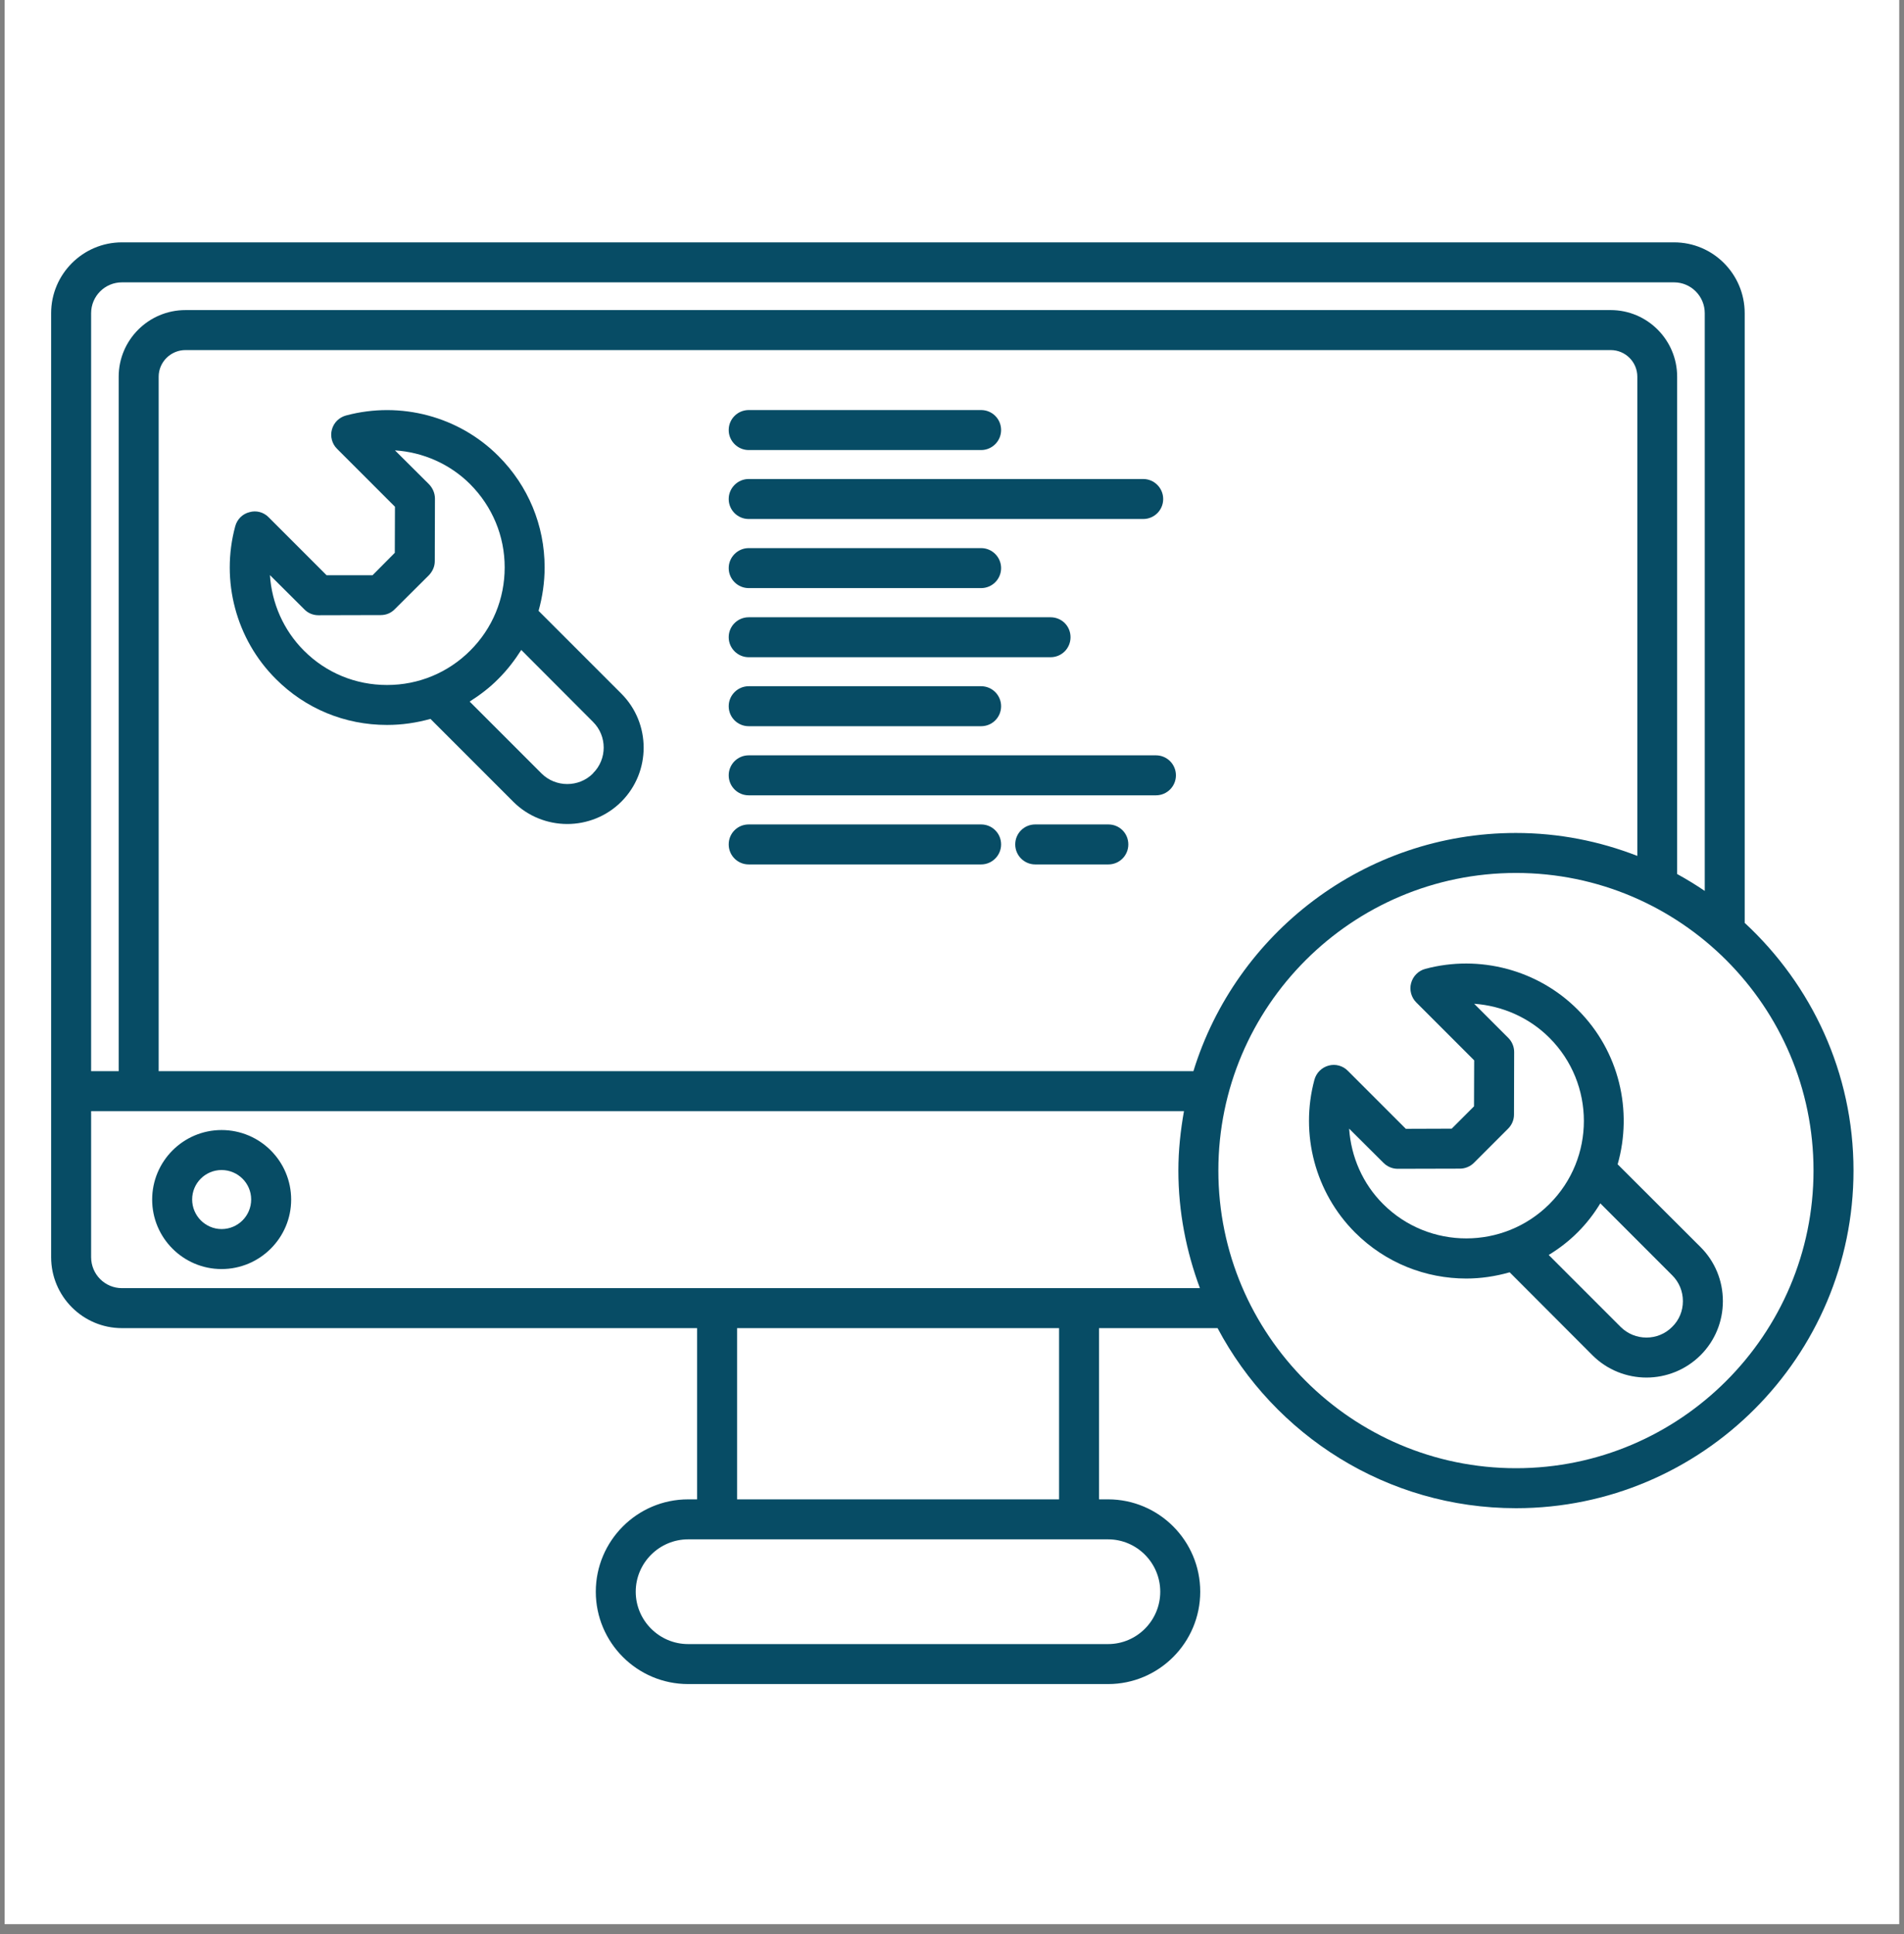 <svg xmlns="http://www.w3.org/2000/svg" xmlns:xlink="http://www.w3.org/1999/xlink" width="64" zoomAndPan="magnify" viewBox="0 0 48 48.75" height="65" preserveAspectRatio="xMidYMid meet" version="1.2"><rect x="0" y="0" width="48" height="48.75" fill="#808080" stroke="none"/><defs><clipPath id="c324359a1f"><path d="M 0.121 0 L 47.875 0 L 47.875 48.5 L 0.121 48.5 Z M 0.121 0 "/></clipPath><clipPath id="f4199fadcd"><path d="M 1.289 6.082 L 46.809 6.082 L 46.809 42.645 L 1.289 42.645 Z M 1.289 6.082 "/></clipPath></defs><g id="adf0c5a643"><g clip-rule="nonzero" clip-path="url(#c324359a1f)"><path style=" stroke:none;fill-rule:nonzero;fill:#ffffff;fill-opacity:1;" d="M 0.121 0 L 47.879 0 L 47.879 48.5 L 0.121 48.5 Z M 0.121 0 "/><path style=" stroke:none;fill-rule:nonzero;fill:#ffffff;fill-opacity:1;" d="M 0.121 0 L 47.879 0 L 47.879 48.5 L 0.121 48.5 Z M 0.121 0 "/></g><path style=" stroke:none;fill-rule:nonzero;fill:#074c65;fill-opacity:1;" d="M 5.586 28.484 C 4.621 28.484 3.836 29.27 3.836 30.238 C 3.836 31.203 4.621 31.988 5.586 31.988 C 6.551 31.988 7.34 31.203 7.34 30.238 C 7.34 29.27 6.555 28.484 5.586 28.484 Z M 5.586 30.98 C 5.18 30.98 4.844 30.645 4.844 30.234 C 4.844 29.824 5.176 29.492 5.586 29.492 C 5.996 29.492 6.332 29.824 6.332 30.234 C 6.332 30.645 6 30.98 5.586 30.98 Z M 5.586 30.98 "/><g clip-rule="nonzero" clip-path="url(#f4199fadcd)"><path style=" stroke:none;fill-rule:nonzero;fill:#074c65;fill-opacity:1;" d="M 43.984 23.266 L 43.984 7.895 C 43.984 6.91 43.188 6.109 42.203 6.109 L 3.074 6.109 C 2.09 6.109 1.289 6.91 1.289 7.895 L 1.289 31.688 C 1.289 32.676 2.09 33.477 3.074 33.477 L 17.574 33.477 L 17.574 37.793 L 17.348 37.793 C 16.062 37.793 15.02 38.84 15.02 40.121 C 15.02 41.402 16.062 42.449 17.348 42.449 L 27.934 42.449 C 29.215 42.449 30.258 41.406 30.258 40.121 C 30.258 38.836 29.215 37.793 27.934 37.793 L 27.707 37.793 L 27.707 33.477 L 30.695 33.477 C 32.125 36.172 34.961 38.016 38.219 38.016 C 42.91 38.016 46.727 34.195 46.727 29.504 C 46.727 27.039 45.668 24.824 43.988 23.266 Z M 2.297 7.895 C 2.297 7.465 2.645 7.117 3.074 7.117 L 42.203 7.117 C 42.629 7.117 42.977 7.465 42.977 7.895 L 42.977 22.457 C 42.754 22.305 42.523 22.164 42.281 22.031 L 42.281 9.496 C 42.281 8.57 41.531 7.816 40.605 7.816 L 4.676 7.816 C 3.746 7.816 2.992 8.57 2.992 9.496 L 2.992 27 L 2.297 27 Z M 30.086 27 L 4 27 L 4 9.496 C 4 9.125 4.305 8.824 4.676 8.824 L 40.605 8.824 C 40.977 8.824 41.277 9.125 41.277 9.496 L 41.277 21.574 C 40.324 21.203 39.297 20.996 38.215 20.996 C 34.395 20.996 31.156 23.527 30.086 27 Z M 27.934 38.801 C 28.66 38.801 29.25 39.395 29.25 40.121 C 29.25 40.848 28.66 41.441 27.934 41.441 L 17.348 41.441 C 16.621 41.441 16.027 40.848 16.027 40.121 C 16.027 39.395 16.621 38.801 17.348 38.801 Z M 18.582 37.793 L 18.582 33.477 L 26.699 33.477 L 26.699 37.793 Z M 27.215 32.469 C 27.211 32.469 27.207 32.469 27.203 32.469 L 18.078 32.469 C 18.074 32.469 18.07 32.469 18.066 32.469 L 3.074 32.469 C 2.645 32.469 2.297 32.121 2.297 31.688 L 2.297 28.008 L 29.848 28.008 C 29.762 28.492 29.707 28.992 29.707 29.504 C 29.707 30.547 29.906 31.543 30.25 32.469 L 27.211 32.469 Z M 38.219 37.008 C 34.082 37.008 30.715 33.641 30.715 29.504 C 30.715 25.367 34.082 22.004 38.219 22.004 C 42.355 22.004 45.719 25.367 45.719 29.504 C 45.719 33.641 42.355 37.008 38.219 37.008 Z M 38.219 37.008 "/></g><path style=" stroke:none;fill-rule:nonzero;fill:#074c65;fill-opacity:1;" d="M 42.871 31.434 L 40.781 29.348 C 41.164 28.004 40.828 26.5 39.773 25.449 C 38.777 24.449 37.305 24.055 35.93 24.422 C 35.758 24.469 35.621 24.605 35.574 24.781 C 35.527 24.953 35.578 25.141 35.703 25.266 L 37.164 26.727 L 37.16 27.887 L 36.598 28.449 L 35.441 28.453 L 33.98 26.992 C 33.855 26.863 33.668 26.812 33.496 26.859 C 33.32 26.906 33.184 27.043 33.137 27.215 C 32.766 28.59 33.16 30.066 34.16 31.066 C 34.934 31.84 35.949 32.227 36.965 32.227 C 37.332 32.227 37.699 32.172 38.059 32.07 L 40.145 34.16 C 40.52 34.535 41.016 34.723 41.508 34.723 C 42 34.723 42.492 34.535 42.871 34.16 C 43.234 33.797 43.434 33.312 43.434 32.797 C 43.434 32.281 43.234 31.797 42.871 31.434 Z M 34.871 30.352 C 34.355 29.84 34.059 29.156 34.012 28.449 L 34.879 29.312 C 34.973 29.406 35.102 29.461 35.234 29.461 L 36.805 29.457 C 36.938 29.457 37.066 29.402 37.16 29.309 L 38.02 28.449 C 38.113 28.355 38.168 28.23 38.168 28.094 L 38.172 26.516 C 38.172 26.383 38.117 26.254 38.023 26.16 L 37.164 25.301 C 37.871 25.352 38.551 25.648 39.062 26.16 C 40.219 27.316 40.219 29.195 39.062 30.348 C 37.906 31.504 36.027 31.504 34.871 30.352 Z M 42.156 33.445 C 41.801 33.805 41.215 33.805 40.855 33.445 L 39.043 31.633 C 39.305 31.473 39.551 31.285 39.773 31.062 C 40 30.836 40.188 30.59 40.344 30.332 L 42.156 32.145 C 42.332 32.32 42.426 32.551 42.426 32.797 C 42.426 33.043 42.332 33.273 42.156 33.445 Z M 42.156 33.445 "/><path style=" stroke:none;fill-rule:nonzero;fill:#074c65;fill-opacity:1;" d="M 13.578 15.395 C 13.676 15.043 13.73 14.676 13.73 14.301 C 13.73 13.242 13.316 12.246 12.566 11.496 C 11.57 10.496 10.098 10.105 8.723 10.473 C 8.551 10.52 8.414 10.652 8.367 10.828 C 8.32 11 8.371 11.188 8.496 11.312 L 9.957 12.773 L 9.953 13.934 L 9.391 14.5 L 8.234 14.5 L 6.773 13.039 C 6.648 12.91 6.461 12.859 6.289 12.91 C 6.113 12.953 5.977 13.09 5.93 13.266 C 5.559 14.637 5.949 16.113 6.953 17.113 C 7.699 17.863 8.695 18.273 9.754 18.273 L 9.762 18.273 C 10.133 18.273 10.5 18.219 10.852 18.121 L 12.938 20.207 C 13.312 20.582 13.809 20.77 14.301 20.77 C 14.793 20.77 15.289 20.582 15.664 20.207 C 16.414 19.457 16.414 18.234 15.664 17.484 L 13.578 15.398 Z M 9.758 17.266 L 9.754 17.266 C 8.965 17.266 8.223 16.961 7.664 16.402 C 7.148 15.887 6.852 15.207 6.805 14.496 L 7.672 15.359 C 7.766 15.457 7.895 15.508 8.027 15.508 L 9.598 15.504 C 9.734 15.504 9.859 15.453 9.953 15.355 L 10.812 14.5 C 10.906 14.402 10.961 14.277 10.961 14.145 L 10.965 12.566 C 10.965 12.434 10.91 12.305 10.816 12.207 L 9.957 11.352 C 10.664 11.398 11.344 11.695 11.855 12.207 C 12.414 12.77 12.723 13.512 12.723 14.301 C 12.723 15.094 12.418 15.836 11.855 16.398 C 11.297 16.957 10.551 17.266 9.762 17.266 Z M 14.949 19.496 C 14.594 19.852 14.008 19.852 13.652 19.496 L 11.84 17.684 C 12.098 17.52 12.348 17.332 12.566 17.109 C 12.789 16.887 12.977 16.641 13.141 16.383 L 14.949 18.195 C 15.309 18.551 15.309 19.137 14.949 19.492 Z M 14.949 19.496 "/><path style=" stroke:none;fill-rule:nonzero;fill:#074c65;fill-opacity:1;" d="M 18.875 11.344 L 24.734 11.344 C 25.012 11.344 25.238 11.117 25.238 10.84 C 25.238 10.559 25.012 10.336 24.734 10.336 L 18.875 10.336 C 18.598 10.336 18.371 10.559 18.371 10.84 C 18.371 11.117 18.598 11.344 18.875 11.344 Z M 18.875 11.344 "/><path style=" stroke:none;fill-rule:nonzero;fill:#074c65;fill-opacity:1;" d="M 18.875 13.082 L 28.82 13.082 C 29.098 13.082 29.324 12.859 29.324 12.578 C 29.324 12.301 29.098 12.074 28.82 12.074 L 18.875 12.074 C 18.598 12.074 18.371 12.301 18.371 12.578 C 18.371 12.859 18.598 13.082 18.875 13.082 Z M 18.875 13.082 "/><path style=" stroke:none;fill-rule:nonzero;fill:#074c65;fill-opacity:1;" d="M 18.875 14.824 L 24.734 14.824 C 25.012 14.824 25.238 14.598 25.238 14.32 C 25.238 14.043 25.012 13.816 24.734 13.816 L 18.875 13.816 C 18.598 13.816 18.371 14.043 18.371 14.32 C 18.371 14.598 18.598 14.824 18.875 14.824 Z M 18.875 14.824 "/><path style=" stroke:none;fill-rule:nonzero;fill:#074c65;fill-opacity:1;" d="M 18.875 16.566 L 26.484 16.566 C 26.766 16.566 26.988 16.34 26.988 16.062 C 26.988 15.781 26.766 15.559 26.484 15.559 L 18.875 15.559 C 18.598 15.559 18.371 15.781 18.371 16.062 C 18.371 16.34 18.598 16.566 18.875 16.566 Z M 18.875 16.566 "/><path style=" stroke:none;fill-rule:nonzero;fill:#074c65;fill-opacity:1;" d="M 18.875 18.305 L 24.734 18.305 C 25.012 18.305 25.238 18.082 25.238 17.801 C 25.238 17.523 25.012 17.297 24.734 17.297 L 18.875 17.297 C 18.598 17.297 18.371 17.523 18.371 17.801 C 18.371 18.082 18.598 18.305 18.875 18.305 Z M 18.875 18.305 "/><path style=" stroke:none;fill-rule:nonzero;fill:#074c65;fill-opacity:1;" d="M 29.141 19.039 L 18.875 19.039 C 18.594 19.039 18.371 19.266 18.371 19.543 C 18.371 19.82 18.594 20.047 18.875 20.047 L 29.141 20.047 C 29.422 20.047 29.645 19.82 29.645 19.543 C 29.645 19.266 29.422 19.039 29.141 19.039 Z M 29.141 19.039 "/><path style=" stroke:none;fill-rule:nonzero;fill:#074c65;fill-opacity:1;" d="M 27.941 20.781 L 26.098 20.781 C 25.82 20.781 25.594 21.004 25.594 21.285 C 25.594 21.562 25.82 21.789 26.098 21.789 L 27.941 21.789 C 28.223 21.789 28.445 21.562 28.445 21.285 C 28.445 21.004 28.223 20.781 27.941 20.781 Z M 27.941 20.781 "/><path style=" stroke:none;fill-rule:nonzero;fill:#074c65;fill-opacity:1;" d="M 24.734 20.781 L 18.875 20.781 C 18.594 20.781 18.371 21.004 18.371 21.285 C 18.371 21.562 18.594 21.789 18.875 21.789 L 24.734 21.789 C 25.012 21.789 25.238 21.562 25.238 21.285 C 25.238 21.004 25.012 20.781 24.734 20.781 Z M 24.734 20.781 "/></g></svg>